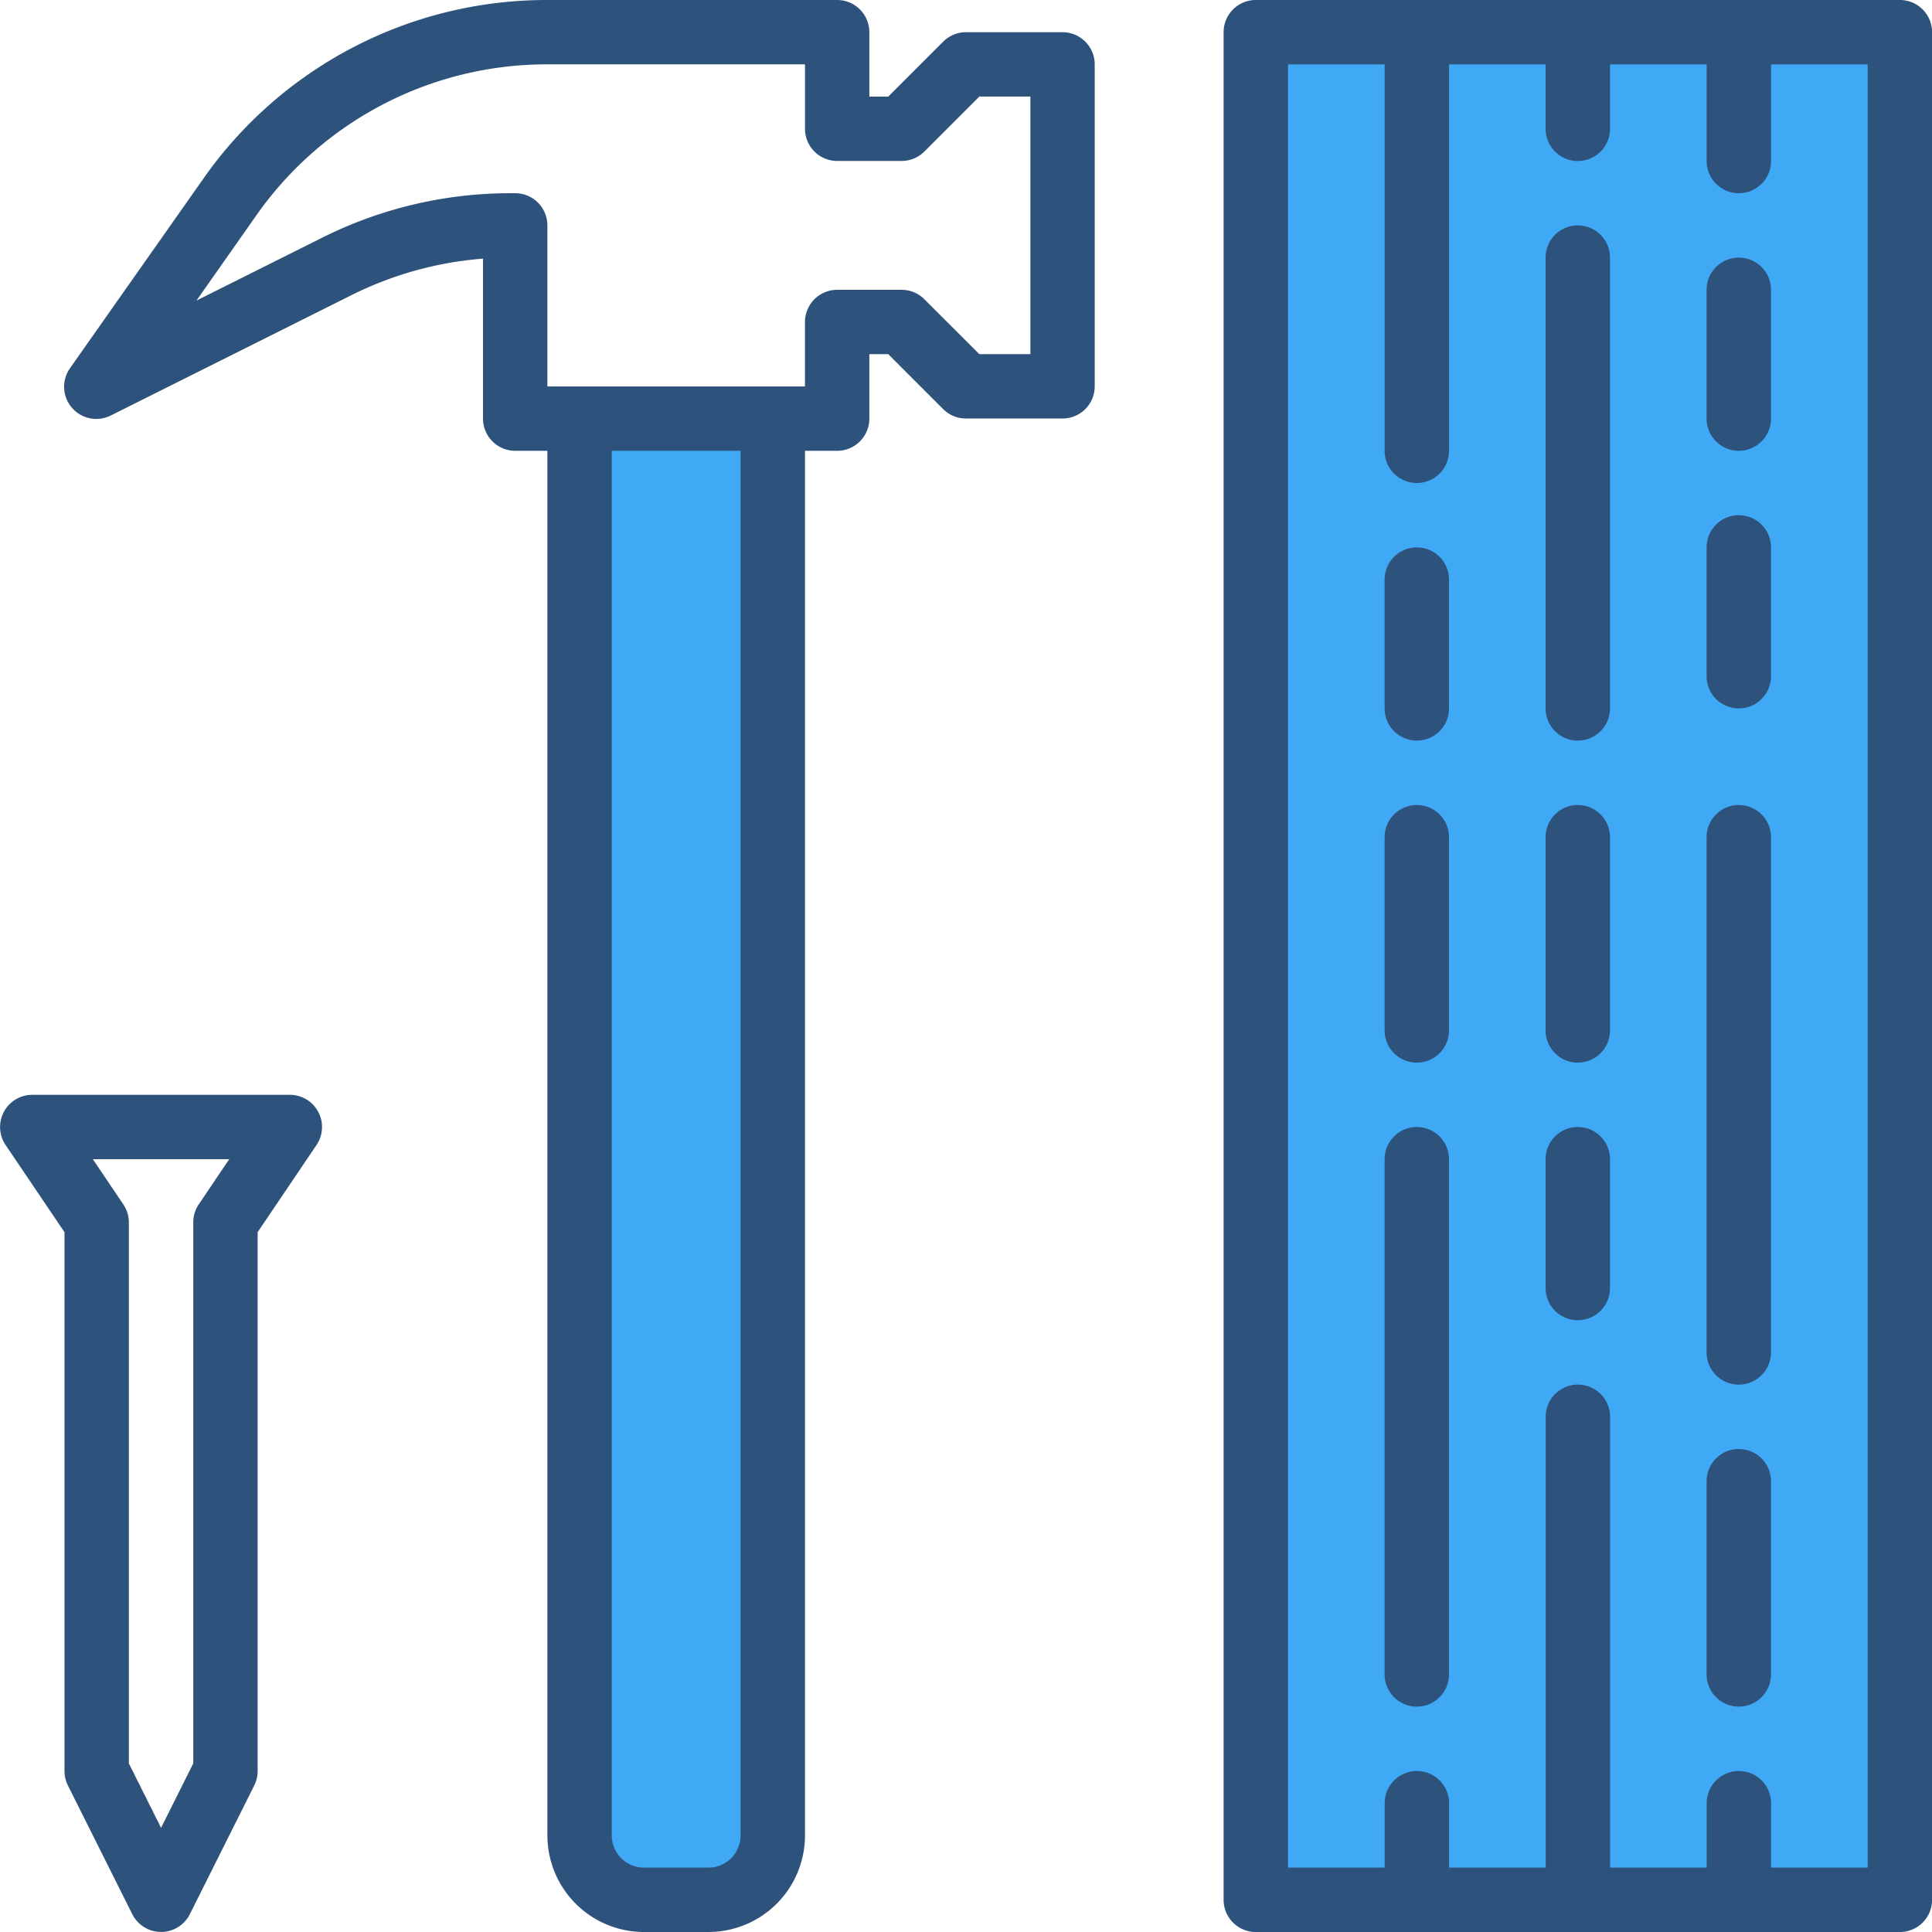 <svg xmlns="http://www.w3.org/2000/svg" width="87.289" height="87.291" viewBox="0 0 87.289 87.291"><path d="M29.096 85.835h2.91a2.91 2.91 0 002.91-2.91V18.913h-8.73v64.012a2.91 2.91 0 002.91 2.91zm49.463-84.38H56.737v84.38h29.1V1.455zm0 0" fill="#3fa9f5"/><g fill="#2d527c"><path d="M48.008 1.455h-4.364a1.455 1.455 0 00-1.029.426l-2.483 2.483h-.855V1.455A1.455 1.455 0 0037.825 0H24.686a18.936 18.936 0 00-15.47 8.032l-6.039 8.583a1.455 1.455 0 001.84 2.152l10.86-5.431a16.09 16.09 0 015.946-1.651v7.227a1.455 1.455 0 001.454 1.456h1.455v62.557a4.365 4.365 0 004.364 4.364h2.91a4.365 4.365 0 004.364-4.364V20.368h1.455a1.455 1.455 0 001.452-1.455V16h.852l2.483 2.483a1.455 1.455 0 001.029.426h4.364a1.455 1.455 0 001.455-1.455V2.91a1.455 1.455 0 00-1.452-1.455zM33.46 82.925a1.455 1.455 0 01-1.455 1.455h-2.91a1.455 1.455 0 01-1.455-1.455V20.368h5.819zM46.554 16h-2.308l-2.483-2.48a1.455 1.455 0 00-1.029-.426h-2.91a1.455 1.455 0 00-1.455 1.455v2.91H24.731v-7.275a1.455 1.455 0 00-1.454-1.455h-.243a19 19 0 00-8.458 2l-5.7 2.851 2.722-3.873a16.024 16.024 0 0113.093-6.8H36.37v2.91a1.455 1.455 0 001.455 1.455h2.91a1.455 1.455 0 001.029-.426l2.483-2.483h2.307zm39.28-16h-29.1a1.455 1.455 0 00-1.451 1.455v84.38a1.455 1.455 0 001.455 1.455h29.1a1.455 1.455 0 001.455-1.455V1.455A1.455 1.455 0 0085.834 0zm-1.451 84.38h-4.364v-2.91a1.455 1.455 0 00-2.91 0v2.91h-4.364V64.012a1.455 1.455 0 10-2.91 0V84.38H65.47v-2.91a1.455 1.455 0 10-2.91 0v2.91h-4.367V2.91h4.365v17.458a1.455 1.455 0 102.91 0V2.91h4.365v2.91a1.455 1.455 0 102.91 0V2.91h4.364v4.364a1.455 1.455 0 002.91 0V2.91h4.366zm0 0"/><path d="M71.286 50.919a1.455 1.455 0 00-1.455 1.455v5.819a1.455 1.455 0 002.91 0v-5.819a1.455 1.455 0 00-1.455-1.455zm0-14.548a1.455 1.455 0 00-1.455 1.455v8.729a1.455 1.455 0 002.91 0v-8.729a1.455 1.455 0 00-1.455-1.455zm0-26.187a1.455 1.455 0 00-1.455 1.455v20.367a1.455 1.455 0 002.91 0V11.639a1.455 1.455 0 00-1.455-1.455zm7.274 55.283a1.455 1.455 0 00-1.455 1.455v8.729a1.455 1.455 0 002.91 0v-8.729a1.455 1.455 0 00-1.455-1.455zm0-29.096a1.455 1.455 0 00-1.455 1.455v23.277a1.455 1.455 0 002.91 0V37.826a1.455 1.455 0 00-1.455-1.455zM64.012 24.732a1.455 1.455 0 00-1.455 1.455v5.819a1.455 1.455 0 102.91 0v-5.819a1.455 1.455 0 00-1.455-1.455zm0 11.639a1.455 1.455 0 00-1.455 1.455v8.729a1.455 1.455 0 102.91 0v-8.729a1.455 1.455 0 00-1.455-1.455zm0 14.548a1.455 1.455 0 00-1.455 1.455v23.277a1.455 1.455 0 102.91 0V52.374a1.455 1.455 0 00-1.455-1.455zM78.56 23.277a1.455 1.455 0 00-1.455 1.455v5.819a1.455 1.455 0 002.91 0v-5.819a1.455 1.455 0 00-1.455-1.455zm0-11.638a1.455 1.455 0 00-1.455 1.455v5.819a1.455 1.455 0 002.91 0v-5.819a1.455 1.455 0 00-1.455-1.455zM13.096 49.464H1.454a1.455 1.455 0 00-1.2 2.27l2.66 3.937v24.345a1.452 1.452 0 00.153.65l2.91 5.819a1.455 1.455 0 002.6 0l2.91-5.819a1.452 1.452 0 00.153-.65V55.67l2.66-3.937a1.455 1.455 0 00-1.204-2.269zM8.982 54.41a1.455 1.455 0 00-.25.815v24.447l-1.455 2.91-1.455-2.91V55.231a1.455 1.455 0 00-.25-.815l-1.376-2.042h6.16zm0 0"/></g></svg>